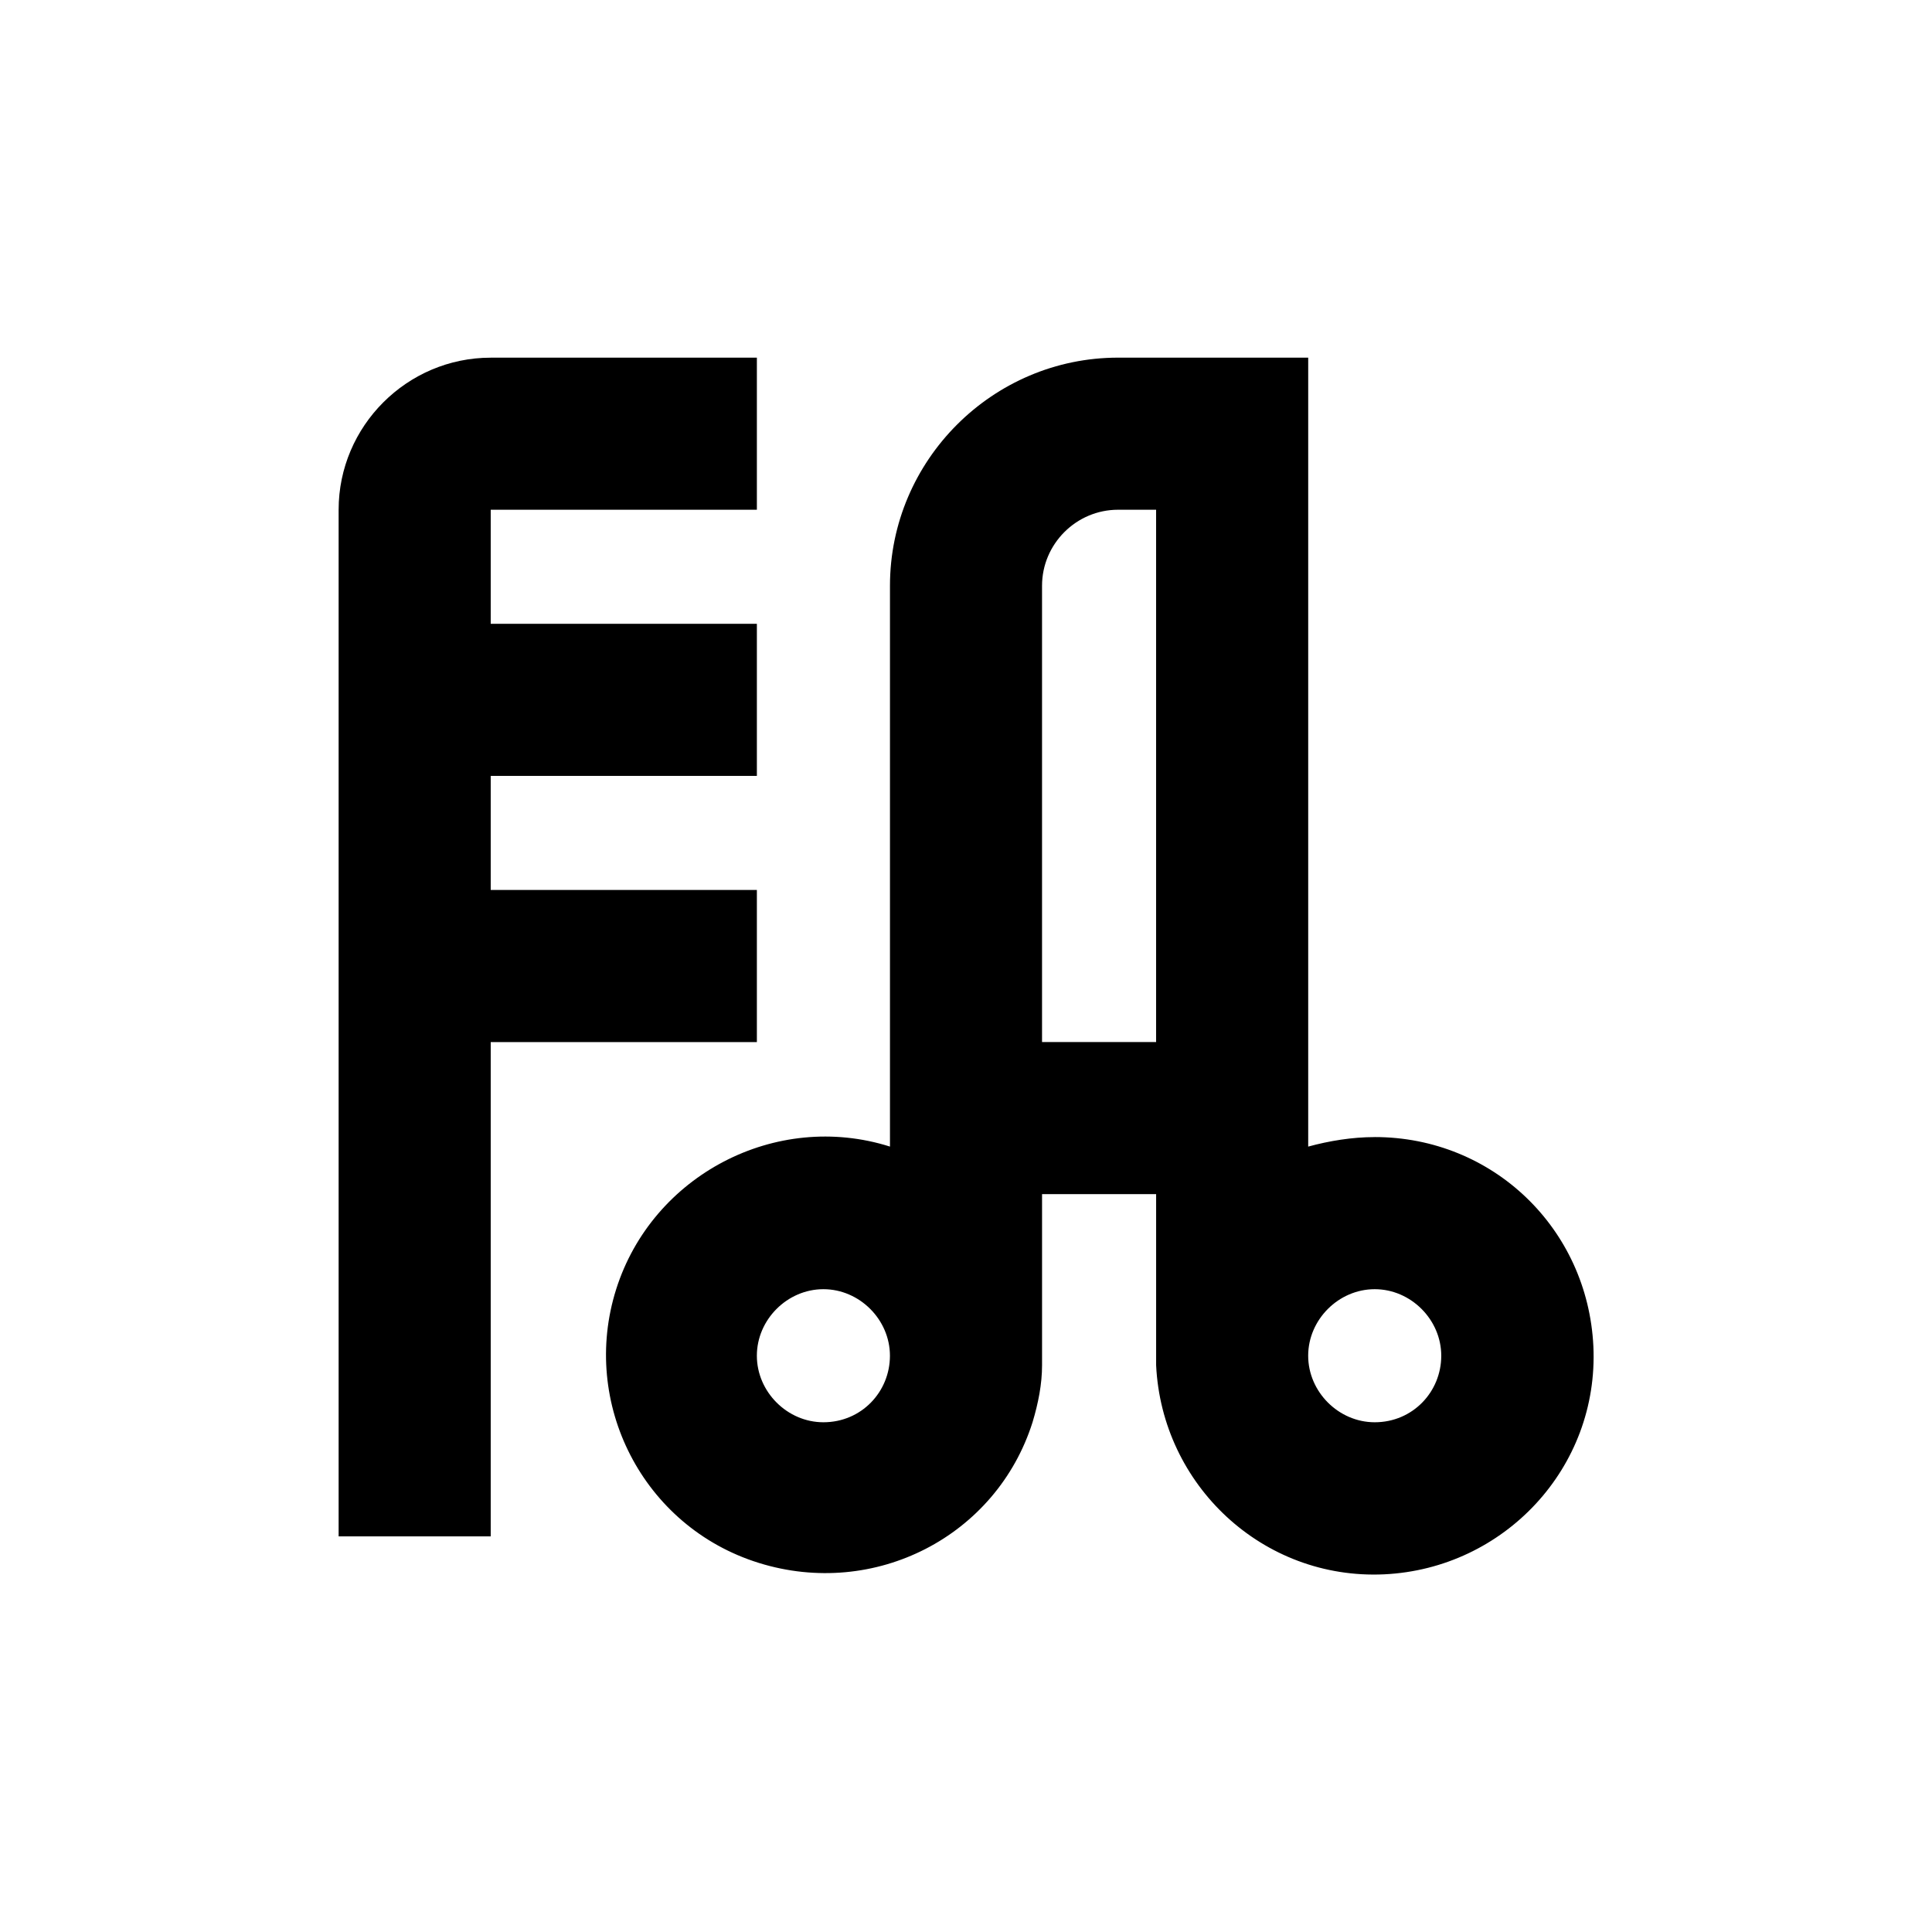 <?xml version="1.0" encoding="UTF-8"?>
<!-- Uploaded to: ICON Repo, www.iconrepo.com, Generator: ICON Repo Mixer Tools -->
<svg fill="#000000" width="800px" height="800px" version="1.1" viewBox="144 144 512 512" xmlns="http://www.w3.org/2000/svg">
 <g>
  <path d="m233.74 279.09v272.06h40.305v-130.99h70.535v-40.305h-70.535v-30.23h70.535v-40.305h-70.535v-30.23h70.535v-40.305l-70.535 0.004c-22.168 0-40.305 18.137-40.305 40.305z"/>
  <path d="m508.32 445.34c-6.047 0-12.09 1.008-17.633 2.519v-209.08h-50.379c-33.25 0-60.457 27.207-60.457 60.457v148.62c-30.23-9.574-62.977 7.555-72.551 37.781-9.574 30.23 7.055 62.977 37.785 72.547 30.734 9.574 62.977-7.051 72.551-37.277 1.512-5.039 2.519-10.078 2.519-15.113v-45.344h30.23v45.344c1.512 31.738 28.215 56.93 60.457 55.418 31.738-1.512 56.93-28.215 55.418-60.457-1.512-31.238-26.703-55.422-57.941-55.422zm-146.11 75.574c-9.574 0-17.633-8.062-17.633-17.633 0-9.574 8.062-17.633 17.633-17.633 9.574 0 17.633 8.062 17.633 17.633 0.004 9.57-7.555 17.633-17.633 17.633zm57.941-161.22v-60.457c0-11.082 9.07-20.152 20.152-20.152h10.078v141.07h-30.23zm88.164 161.22c-9.574 0-17.633-8.062-17.633-17.633 0-9.574 8.062-17.633 17.633-17.633 9.574 0 17.633 8.062 17.633 17.633s-7.555 17.633-17.633 17.633z"/>
 </g>
</svg>